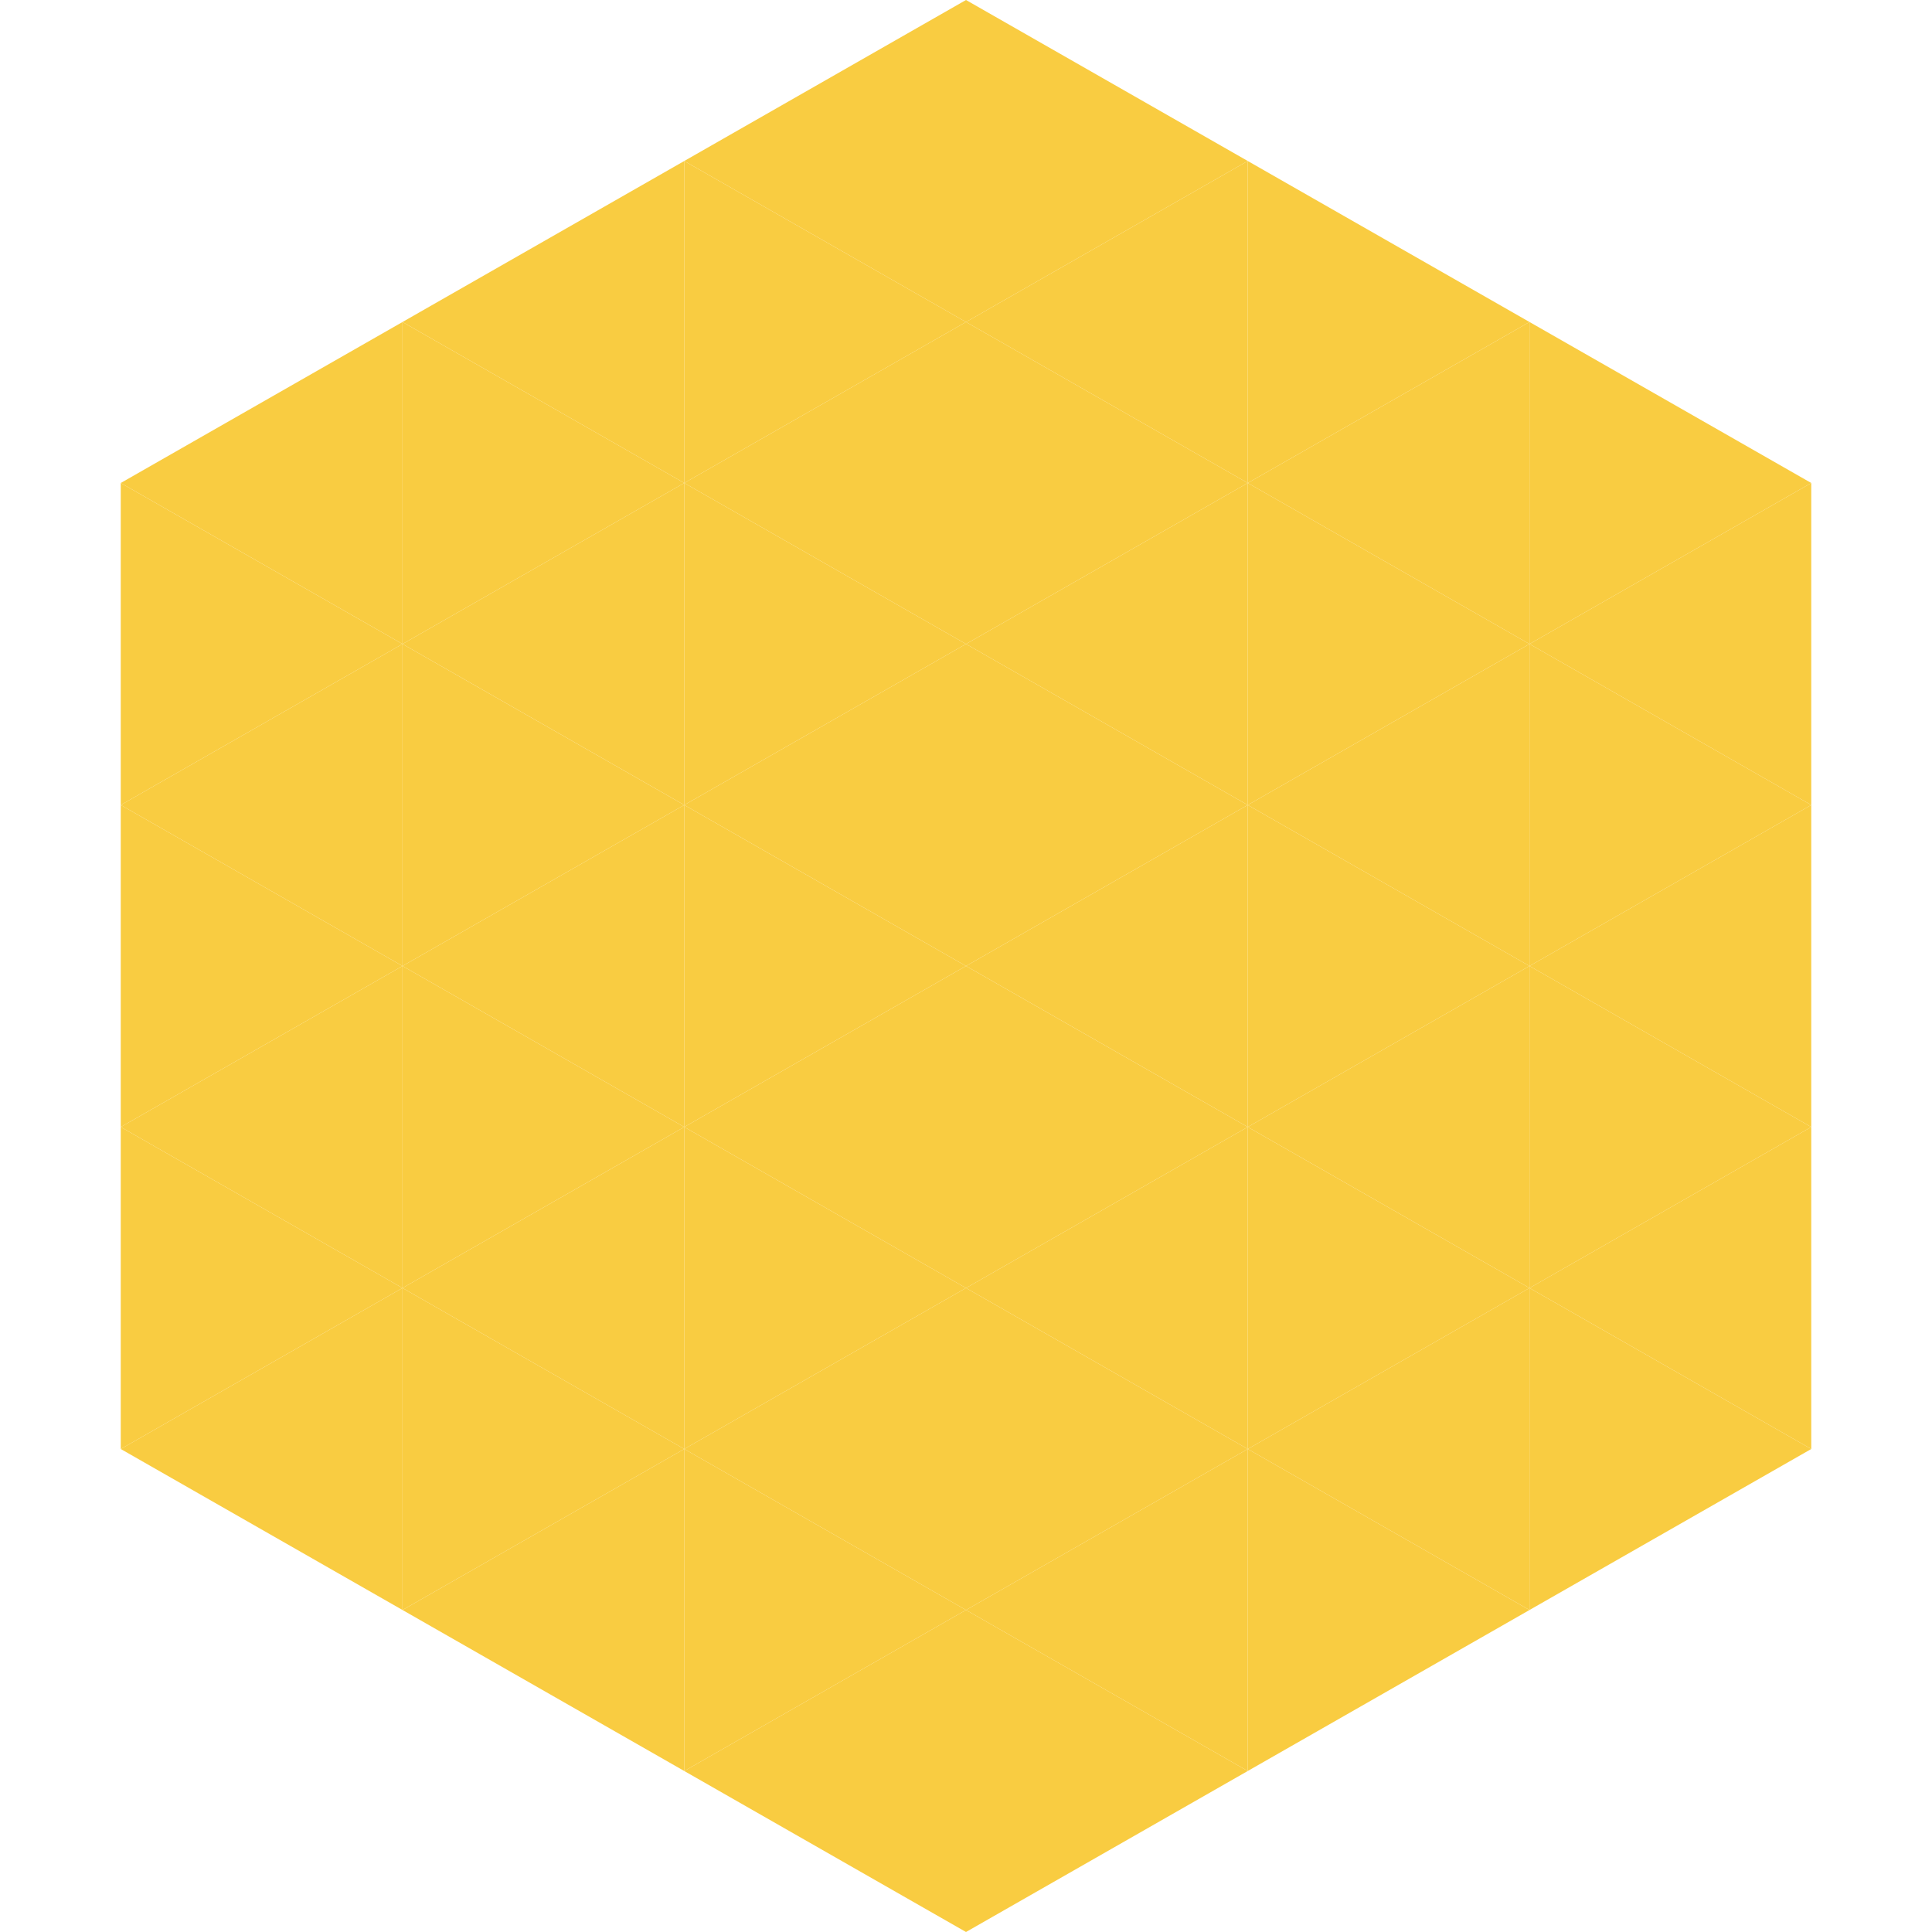 <?xml version="1.0"?>
<!-- Generated by SVGo -->
<svg width="240" height="240"
     xmlns="http://www.w3.org/2000/svg"
     xmlns:xlink="http://www.w3.org/1999/xlink">
<polygon points="50,40 15,60 50,80" style="fill:rgb(249,204,65)" />
<polygon points="190,40 225,60 190,80" style="fill:rgb(249,204,65)" />
<polygon points="15,60 50,80 15,100" style="fill:rgb(249,204,65)" />
<polygon points="225,60 190,80 225,100" style="fill:rgb(249,204,65)" />
<polygon points="50,80 15,100 50,120" style="fill:rgb(249,204,65)" />
<polygon points="190,80 225,100 190,120" style="fill:rgb(249,204,65)" />
<polygon points="15,100 50,120 15,140" style="fill:rgb(249,204,65)" />
<polygon points="225,100 190,120 225,140" style="fill:rgb(249,204,65)" />
<polygon points="50,120 15,140 50,160" style="fill:rgb(249,204,65)" />
<polygon points="190,120 225,140 190,160" style="fill:rgb(249,204,65)" />
<polygon points="15,140 50,160 15,180" style="fill:rgb(249,204,65)" />
<polygon points="225,140 190,160 225,180" style="fill:rgb(249,204,65)" />
<polygon points="50,160 15,180 50,200" style="fill:rgb(249,204,65)" />
<polygon points="190,160 225,180 190,200" style="fill:rgb(249,204,65)" />
<polygon points="15,180 50,200 15,220" style="fill:rgb(255,255,255); fill-opacity:0" />
<polygon points="225,180 190,200 225,220" style="fill:rgb(255,255,255); fill-opacity:0" />
<polygon points="50,0 85,20 50,40" style="fill:rgb(255,255,255); fill-opacity:0" />
<polygon points="190,0 155,20 190,40" style="fill:rgb(255,255,255); fill-opacity:0" />
<polygon points="85,20 50,40 85,60" style="fill:rgb(249,204,65)" />
<polygon points="155,20 190,40 155,60" style="fill:rgb(249,204,65)" />
<polygon points="50,40 85,60 50,80" style="fill:rgb(249,204,65)" />
<polygon points="190,40 155,60 190,80" style="fill:rgb(249,204,65)" />
<polygon points="85,60 50,80 85,100" style="fill:rgb(249,204,65)" />
<polygon points="155,60 190,80 155,100" style="fill:rgb(249,204,65)" />
<polygon points="50,80 85,100 50,120" style="fill:rgb(249,204,65)" />
<polygon points="190,80 155,100 190,120" style="fill:rgb(249,204,65)" />
<polygon points="85,100 50,120 85,140" style="fill:rgb(249,204,65)" />
<polygon points="155,100 190,120 155,140" style="fill:rgb(249,204,65)" />
<polygon points="50,120 85,140 50,160" style="fill:rgb(249,204,65)" />
<polygon points="190,120 155,140 190,160" style="fill:rgb(249,204,65)" />
<polygon points="85,140 50,160 85,180" style="fill:rgb(249,204,65)" />
<polygon points="155,140 190,160 155,180" style="fill:rgb(249,204,65)" />
<polygon points="50,160 85,180 50,200" style="fill:rgb(249,204,65)" />
<polygon points="190,160 155,180 190,200" style="fill:rgb(249,204,65)" />
<polygon points="85,180 50,200 85,220" style="fill:rgb(249,204,65)" />
<polygon points="155,180 190,200 155,220" style="fill:rgb(249,204,65)" />
<polygon points="120,0 85,20 120,40" style="fill:rgb(249,204,65)" />
<polygon points="120,0 155,20 120,40" style="fill:rgb(249,204,65)" />
<polygon points="85,20 120,40 85,60" style="fill:rgb(249,204,65)" />
<polygon points="155,20 120,40 155,60" style="fill:rgb(249,204,65)" />
<polygon points="120,40 85,60 120,80" style="fill:rgb(249,204,65)" />
<polygon points="120,40 155,60 120,80" style="fill:rgb(249,204,65)" />
<polygon points="85,60 120,80 85,100" style="fill:rgb(249,204,65)" />
<polygon points="155,60 120,80 155,100" style="fill:rgb(249,204,65)" />
<polygon points="120,80 85,100 120,120" style="fill:rgb(249,204,65)" />
<polygon points="120,80 155,100 120,120" style="fill:rgb(249,204,65)" />
<polygon points="85,100 120,120 85,140" style="fill:rgb(249,204,65)" />
<polygon points="155,100 120,120 155,140" style="fill:rgb(249,204,65)" />
<polygon points="120,120 85,140 120,160" style="fill:rgb(249,204,65)" />
<polygon points="120,120 155,140 120,160" style="fill:rgb(249,204,65)" />
<polygon points="85,140 120,160 85,180" style="fill:rgb(249,204,65)" />
<polygon points="155,140 120,160 155,180" style="fill:rgb(249,204,65)" />
<polygon points="120,160 85,180 120,200" style="fill:rgb(249,204,65)" />
<polygon points="120,160 155,180 120,200" style="fill:rgb(249,204,65)" />
<polygon points="85,180 120,200 85,220" style="fill:rgb(249,204,65)" />
<polygon points="155,180 120,200 155,220" style="fill:rgb(249,204,65)" />
<polygon points="120,200 85,220 120,240" style="fill:rgb(249,204,65)" />
<polygon points="120,200 155,220 120,240" style="fill:rgb(249,204,65)" />
<polygon points="85,220 120,240 85,260" style="fill:rgb(255,255,255); fill-opacity:0" />
<polygon points="155,220 120,240 155,260" style="fill:rgb(255,255,255); fill-opacity:0" />
</svg>
